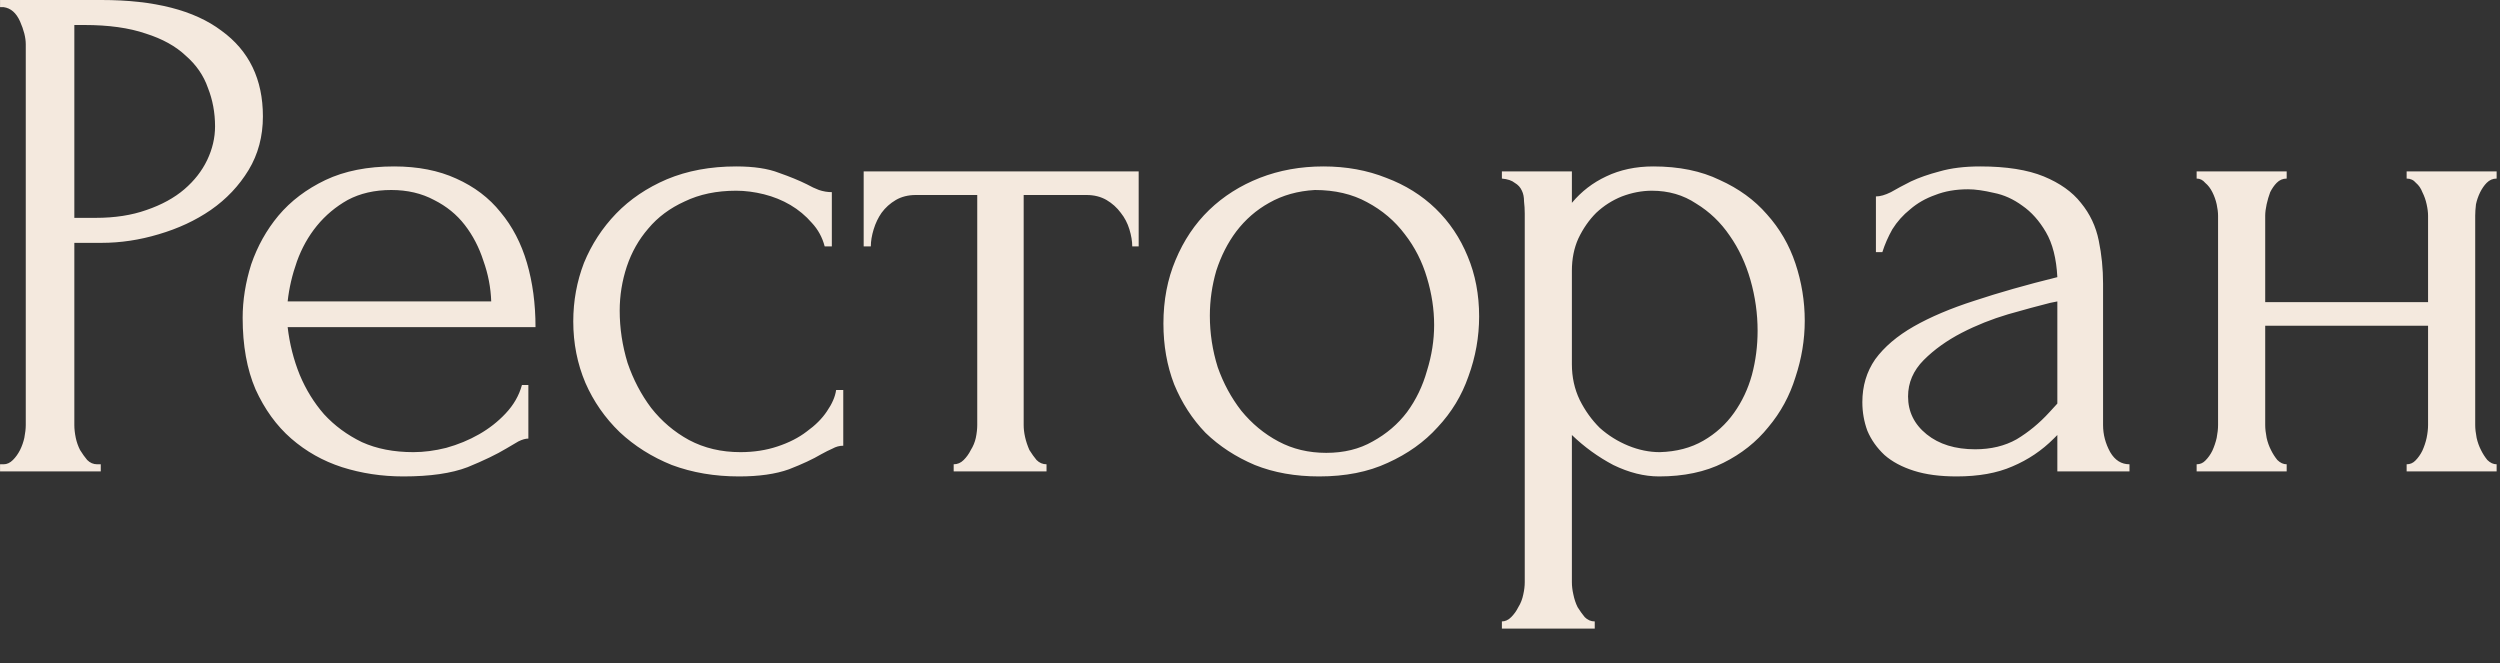 <?xml version="1.0" encoding="UTF-8"?> <svg xmlns="http://www.w3.org/2000/svg" width="49" height="13" viewBox="0 0 49 13" fill="none"><rect x="0" y="0" width="49" height="13" fill="#333333" stroke="none"/><path d="M0.001 0H1.989C3.025 0 3.809 0.201 4.341 0.602C4.882 0.994 5.153 1.554 5.153 2.282C5.153 2.674 5.059 3.024 4.873 3.332C4.686 3.64 4.439 3.902 4.131 4.116C3.832 4.322 3.491 4.48 3.109 4.592C2.735 4.704 2.362 4.76 1.989 4.76H1.457V8.33C1.457 8.405 1.466 8.489 1.485 8.582C1.503 8.666 1.531 8.746 1.569 8.82C1.615 8.895 1.662 8.96 1.709 9.016C1.765 9.072 1.83 9.1 1.905 9.1H1.975V9.24H0.001V9.1H0.071C0.136 9.1 0.197 9.072 0.253 9.016C0.309 8.96 0.355 8.895 0.393 8.82C0.43 8.746 0.458 8.666 0.477 8.582C0.495 8.489 0.505 8.405 0.505 8.33V0.868C0.505 0.738 0.467 0.588 0.393 0.42C0.318 0.252 0.211 0.159 0.071 0.14H0.001V0ZM1.457 0.49V4.27H1.877C2.25 4.27 2.581 4.219 2.871 4.116C3.169 4.014 3.417 3.878 3.613 3.71C3.809 3.542 3.958 3.351 4.061 3.136C4.163 2.922 4.215 2.702 4.215 2.478C4.215 2.208 4.168 1.956 4.075 1.722C3.991 1.48 3.846 1.27 3.641 1.092C3.445 0.906 3.183 0.761 2.857 0.658C2.53 0.546 2.129 0.49 1.653 0.49H1.457ZM5.638 6.412C5.676 6.739 5.755 7.052 5.876 7.35C5.998 7.64 6.156 7.896 6.352 8.12C6.558 8.344 6.805 8.526 7.094 8.666C7.384 8.797 7.72 8.862 8.102 8.862C8.308 8.862 8.522 8.834 8.746 8.778C8.98 8.713 9.194 8.624 9.39 8.512C9.586 8.4 9.759 8.265 9.908 8.106C10.067 7.938 10.174 7.752 10.23 7.546H10.356V8.596C10.3 8.596 10.235 8.615 10.16 8.652C10.095 8.69 10.016 8.736 9.922 8.792C9.736 8.904 9.484 9.026 9.166 9.156C8.849 9.278 8.429 9.338 7.906 9.338C7.486 9.338 7.085 9.278 6.702 9.156C6.329 9.035 5.998 8.848 5.708 8.596C5.419 8.344 5.186 8.022 5.008 7.63C4.84 7.238 4.756 6.772 4.756 6.23C4.756 5.885 4.812 5.535 4.924 5.18C5.046 4.826 5.223 4.508 5.456 4.228C5.699 3.939 6.007 3.706 6.38 3.528C6.754 3.351 7.202 3.262 7.724 3.262C8.191 3.262 8.597 3.342 8.942 3.5C9.297 3.659 9.586 3.878 9.81 4.158C10.044 4.438 10.216 4.77 10.328 5.152C10.44 5.535 10.496 5.955 10.496 6.412H5.638ZM7.668 3.724C7.342 3.724 7.057 3.79 6.814 3.92C6.581 4.051 6.38 4.219 6.212 4.424C6.044 4.63 5.914 4.863 5.82 5.124C5.727 5.386 5.666 5.647 5.638 5.908H9.628C9.619 5.638 9.568 5.372 9.474 5.11C9.39 4.849 9.269 4.616 9.11 4.41C8.952 4.205 8.751 4.042 8.508 3.92C8.266 3.79 7.986 3.724 7.668 3.724ZM16.528 8.736C16.454 8.736 16.384 8.755 16.318 8.792C16.253 8.82 16.178 8.858 16.094 8.904C15.936 8.998 15.726 9.096 15.464 9.198C15.203 9.292 14.876 9.338 14.484 9.338C14.008 9.338 13.57 9.264 13.168 9.114C12.776 8.956 12.436 8.741 12.146 8.47C11.857 8.19 11.633 7.868 11.474 7.504C11.316 7.131 11.236 6.73 11.236 6.3C11.236 5.899 11.306 5.516 11.446 5.152C11.596 4.788 11.806 4.466 12.076 4.186C12.347 3.906 12.678 3.682 13.07 3.514C13.472 3.346 13.924 3.262 14.428 3.262C14.774 3.262 15.054 3.304 15.268 3.388C15.483 3.463 15.665 3.538 15.814 3.612C15.898 3.659 15.978 3.696 16.052 3.724C16.136 3.752 16.22 3.766 16.304 3.766V4.83H16.164C16.118 4.653 16.034 4.499 15.912 4.368C15.791 4.228 15.651 4.112 15.492 4.018C15.334 3.925 15.161 3.855 14.974 3.808C14.788 3.762 14.606 3.738 14.428 3.738C14.046 3.738 13.71 3.808 13.42 3.948C13.131 4.079 12.893 4.256 12.706 4.48C12.52 4.695 12.38 4.942 12.286 5.222C12.193 5.502 12.146 5.792 12.146 6.09C12.146 6.436 12.198 6.776 12.3 7.112C12.412 7.439 12.566 7.733 12.762 7.994C12.968 8.256 13.215 8.466 13.504 8.624C13.803 8.783 14.139 8.862 14.512 8.862C14.774 8.862 15.016 8.825 15.24 8.75C15.464 8.676 15.656 8.578 15.814 8.456C15.982 8.335 16.113 8.204 16.206 8.064C16.309 7.915 16.37 7.775 16.388 7.644H16.528V8.736ZM22.192 4.83C22.192 4.728 22.173 4.616 22.136 4.494C22.099 4.373 22.043 4.266 21.968 4.172C21.893 4.07 21.8 3.986 21.688 3.92C21.576 3.855 21.445 3.822 21.296 3.822H20.064V8.33C20.064 8.405 20.073 8.484 20.092 8.568C20.111 8.652 20.139 8.736 20.176 8.82C20.223 8.895 20.269 8.96 20.316 9.016C20.372 9.072 20.437 9.1 20.512 9.1V9.24H18.692V9.1C18.767 9.1 18.832 9.072 18.888 9.016C18.944 8.96 18.991 8.895 19.028 8.82C19.075 8.746 19.107 8.666 19.126 8.582C19.145 8.489 19.154 8.405 19.154 8.33V3.822H17.95C17.801 3.822 17.67 3.855 17.558 3.92C17.446 3.986 17.353 4.07 17.278 4.172C17.213 4.266 17.161 4.373 17.124 4.494C17.087 4.616 17.068 4.728 17.068 4.83H16.928V3.36H22.318V4.83H22.192ZM25.855 9.338C25.389 9.338 24.968 9.264 24.595 9.114C24.222 8.956 23.9 8.746 23.629 8.484C23.368 8.214 23.163 7.896 23.013 7.532C22.873 7.168 22.803 6.772 22.803 6.342C22.803 5.885 22.883 5.47 23.041 5.096C23.2 4.714 23.419 4.387 23.699 4.116C23.979 3.846 24.311 3.636 24.693 3.486C25.076 3.337 25.491 3.262 25.939 3.262C26.387 3.262 26.798 3.337 27.171 3.486C27.544 3.626 27.866 3.827 28.137 4.088C28.408 4.35 28.618 4.662 28.767 5.026C28.916 5.381 28.991 5.773 28.991 6.202C28.991 6.604 28.921 6.996 28.781 7.378C28.651 7.752 28.45 8.083 28.179 8.372C27.918 8.662 27.591 8.895 27.199 9.072C26.817 9.25 26.369 9.338 25.855 9.338ZM25.771 3.724C25.435 3.743 25.137 3.827 24.875 3.976C24.623 4.116 24.409 4.303 24.231 4.536C24.063 4.76 23.933 5.017 23.839 5.306C23.755 5.596 23.713 5.89 23.713 6.188C23.713 6.534 23.765 6.87 23.867 7.196C23.979 7.514 24.133 7.798 24.329 8.05C24.535 8.302 24.777 8.503 25.057 8.652C25.337 8.802 25.65 8.876 25.995 8.876C26.34 8.876 26.644 8.802 26.905 8.652C27.176 8.503 27.4 8.312 27.577 8.078C27.755 7.836 27.885 7.565 27.969 7.266C28.062 6.968 28.109 6.669 28.109 6.37C28.109 6.062 28.062 5.754 27.969 5.446C27.876 5.129 27.731 4.844 27.535 4.592C27.339 4.331 27.092 4.121 26.793 3.962C26.504 3.804 26.163 3.724 25.771 3.724ZM32.405 3.262C32.909 3.262 33.343 3.351 33.707 3.528C34.08 3.696 34.388 3.92 34.631 4.2C34.883 4.48 35.07 4.802 35.191 5.166C35.312 5.53 35.373 5.904 35.373 6.286C35.373 6.66 35.312 7.028 35.191 7.392C35.079 7.756 34.902 8.083 34.659 8.372C34.426 8.662 34.132 8.895 33.777 9.072C33.422 9.25 33.002 9.338 32.517 9.338C32.228 9.338 31.929 9.264 31.621 9.114C31.322 8.956 31.052 8.76 30.809 8.526V11.41C30.809 11.485 30.818 11.564 30.837 11.648C30.856 11.742 30.884 11.826 30.921 11.9C30.968 11.975 31.014 12.04 31.061 12.096C31.117 12.152 31.182 12.18 31.257 12.18V12.32H29.437V12.18C29.502 12.18 29.563 12.152 29.619 12.096C29.675 12.04 29.722 11.975 29.759 11.9C29.806 11.826 29.838 11.742 29.857 11.648C29.876 11.564 29.885 11.485 29.885 11.41V4.186C29.885 4.102 29.88 4.023 29.871 3.948C29.871 3.864 29.857 3.794 29.829 3.738C29.801 3.673 29.754 3.622 29.689 3.584C29.633 3.538 29.549 3.51 29.437 3.5V3.36H30.809V3.976C30.996 3.752 31.22 3.58 31.481 3.458C31.752 3.328 32.06 3.262 32.405 3.262ZM32.531 8.862C32.858 8.853 33.142 8.778 33.385 8.638C33.628 8.498 33.828 8.316 33.987 8.092C34.146 7.868 34.262 7.621 34.337 7.35C34.412 7.07 34.449 6.781 34.449 6.482C34.449 6.146 34.402 5.815 34.309 5.488C34.216 5.162 34.08 4.872 33.903 4.62C33.726 4.359 33.506 4.149 33.245 3.99C32.993 3.822 32.704 3.738 32.377 3.738C32.181 3.738 31.985 3.776 31.789 3.85C31.602 3.925 31.434 4.032 31.285 4.172C31.145 4.312 31.028 4.48 30.935 4.676C30.851 4.863 30.809 5.073 30.809 5.306V7.14C30.809 7.392 30.86 7.626 30.963 7.84C31.066 8.046 31.196 8.228 31.355 8.386C31.523 8.536 31.71 8.652 31.915 8.736C32.12 8.82 32.326 8.862 32.531 8.862ZM40.324 9.24V8.526L40.254 8.596C40.021 8.83 39.75 9.012 39.442 9.142C39.143 9.273 38.779 9.338 38.35 9.338C38.023 9.338 37.743 9.301 37.51 9.226C37.277 9.152 37.085 9.049 36.936 8.918C36.787 8.778 36.675 8.62 36.6 8.442C36.535 8.265 36.502 8.078 36.502 7.882C36.502 7.565 36.586 7.285 36.754 7.042C36.931 6.8 37.183 6.585 37.51 6.398C37.837 6.212 38.233 6.044 38.7 5.894C39.176 5.736 39.717 5.582 40.324 5.432C40.305 5.068 40.231 4.774 40.1 4.55C39.969 4.326 39.815 4.154 39.638 4.032C39.461 3.902 39.274 3.818 39.078 3.78C38.882 3.734 38.714 3.71 38.574 3.71C38.331 3.71 38.117 3.748 37.93 3.822C37.743 3.888 37.58 3.981 37.44 4.102C37.3 4.214 37.183 4.345 37.09 4.494C37.006 4.644 36.941 4.793 36.894 4.942H36.768V3.85C36.852 3.85 36.95 3.822 37.062 3.766C37.174 3.701 37.305 3.631 37.454 3.556C37.613 3.482 37.799 3.416 38.014 3.36C38.238 3.295 38.504 3.262 38.812 3.262C39.325 3.262 39.741 3.328 40.058 3.458C40.375 3.589 40.618 3.762 40.786 3.976C40.963 4.191 41.08 4.438 41.136 4.718C41.192 4.989 41.22 5.269 41.22 5.558V8.33C41.22 8.517 41.267 8.694 41.36 8.862C41.453 9.021 41.579 9.1 41.738 9.1V9.24H40.324ZM40.324 7.91V5.908L40.184 5.936C39.96 5.992 39.685 6.067 39.358 6.16C39.041 6.254 38.737 6.375 38.448 6.524C38.159 6.674 37.911 6.851 37.706 7.056C37.501 7.262 37.398 7.5 37.398 7.77C37.398 8.069 37.519 8.316 37.762 8.512C38.005 8.708 38.322 8.806 38.714 8.806C39.022 8.806 39.293 8.741 39.526 8.61C39.759 8.47 39.974 8.293 40.17 8.078L40.324 7.91ZM44.398 8.33C44.398 8.405 44.408 8.489 44.426 8.582C44.445 8.666 44.473 8.746 44.511 8.82C44.548 8.895 44.59 8.96 44.636 9.016C44.693 9.072 44.753 9.1 44.819 9.1V9.24H43.054V9.1C43.12 9.1 43.176 9.077 43.222 9.03C43.279 8.974 43.325 8.909 43.362 8.834C43.4 8.75 43.428 8.666 43.447 8.582C43.465 8.489 43.474 8.405 43.474 8.33V4.228C43.474 4.163 43.465 4.088 43.447 4.004C43.428 3.92 43.4 3.841 43.362 3.766C43.325 3.692 43.279 3.631 43.222 3.584C43.176 3.528 43.12 3.5 43.054 3.5V3.36H44.819V3.5C44.744 3.5 44.678 3.528 44.623 3.584C44.576 3.631 44.534 3.692 44.496 3.766C44.468 3.841 44.445 3.92 44.426 4.004C44.408 4.088 44.398 4.163 44.398 4.228V5.922H47.59V4.228C47.59 4.163 47.581 4.088 47.562 4.004C47.544 3.92 47.516 3.841 47.478 3.766C47.45 3.692 47.408 3.631 47.352 3.584C47.306 3.528 47.245 3.5 47.17 3.5V3.36H48.934V3.5C48.86 3.5 48.794 3.528 48.739 3.584C48.692 3.631 48.65 3.692 48.612 3.766C48.575 3.841 48.547 3.92 48.529 4.004C48.519 4.088 48.514 4.163 48.514 4.228V8.33C48.514 8.405 48.524 8.489 48.542 8.582C48.561 8.666 48.589 8.746 48.627 8.82C48.664 8.895 48.706 8.96 48.752 9.016C48.809 9.072 48.869 9.1 48.934 9.1V9.24H47.17V9.1C47.236 9.1 47.292 9.077 47.339 9.03C47.395 8.974 47.441 8.909 47.478 8.834C47.516 8.75 47.544 8.666 47.562 8.582C47.581 8.489 47.59 8.405 47.59 8.33V6.384H44.398V8.33Z" fill="#F4E9DE"></path></svg> 